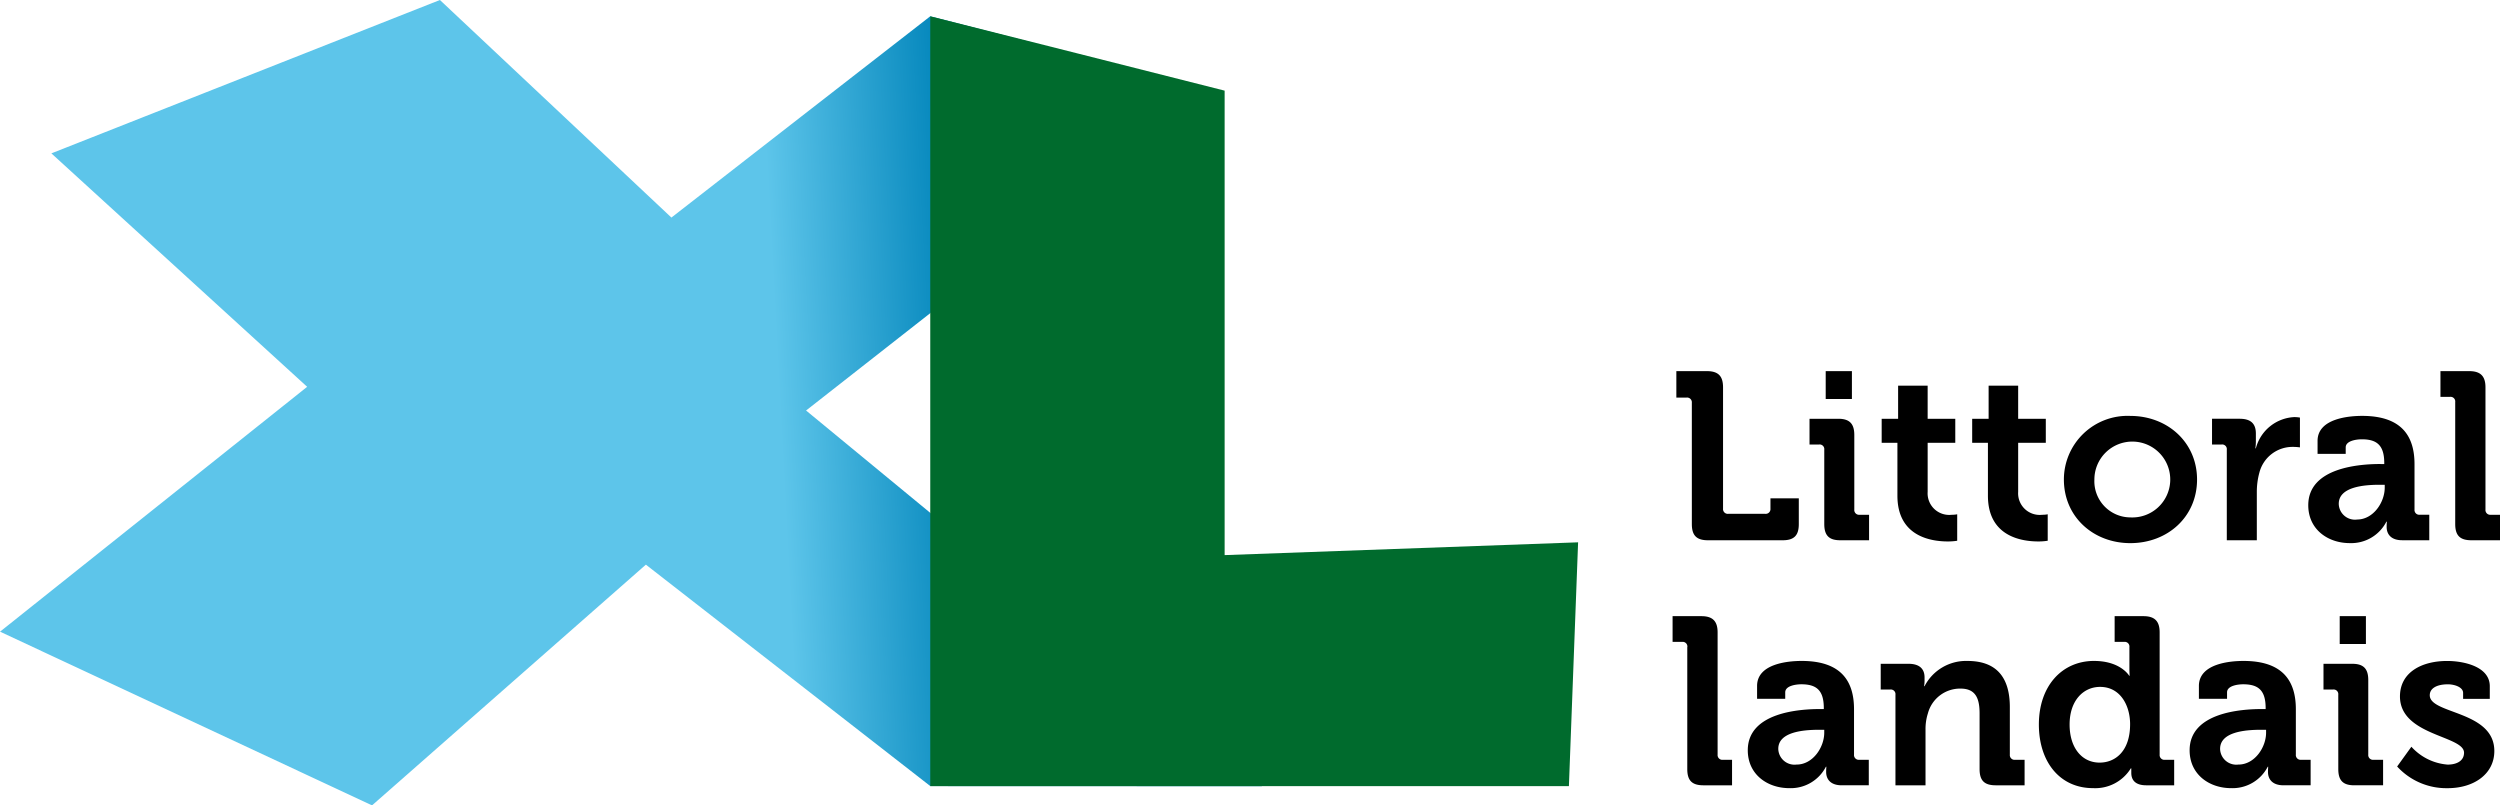 <?xml version="1.0" encoding="UTF-8"?> <svg xmlns="http://www.w3.org/2000/svg" width="302.007" height="97.295" viewBox="0 0 302.007 97.295"><defs><linearGradient id="linear-gradient" x1=".615" y1=".42" x2=".762" y2=".415" gradientUnits="objectBoundingBox"><stop offset="0" stop-color="#5dc5ea"></stop><stop offset="1" stop-color="#0084ba"></stop></linearGradient><clipPath id="clip-path"><path id="Tracé_17660" data-name="Tracé 17660" d="m43.63 39.006 30.9 28.2-37.1 29.581 44.938 20.983 33.08-29.08s34.324 26.735 34.36 26.751l40.067.014L134.8 70.07l49.41-38.733-34.41-8.889c-.035.01-31.266 24.313-31.266 24.313L90.569 20.479Z" transform="translate(-37.425 -20.479)" fill="url(#linear-gradient)"></path></clipPath></defs><g id="logo_SM2L_1_" data-name="logo SM2L (1)" transform="translate(-37.425 -20.479)"><g id="Groupe_5693" data-name="Groupe 5693" transform="translate(37.425 20.479)"><g id="Groupe_5692" data-name="Groupe 5692" clip-path="url(#clip-path)"><path id="Rectangle_1845" data-name="Rectangle 1845" fill="url(#linear-gradient)" d="M0 0h152.444v97.295H0z"></path></g></g><path id="Tracé_17661" data-name="Tracé 17661" d="M285.925 24.833c.042-.01 35.561 8.981 35.561 8.981v56.108l42.7-1.544-1.111 29.453s-77.125.01-77.15 0Z" transform="translate(-136.122 -2.385)" fill="#006b2d"></path><path id="Tracé_17662" data-name="Tracé 17662" d="M487.1 123.446a.576.576 0 0 0-.633-.633h-1.237v-3.195h3.683c1.382 0 1.958.6 1.958 1.958v14.648a.575.575 0 0 0 .633.633h4.46a.576.576 0 0 0 .634-.633v-1.237h3.424v3.108c0 1.382-.575 1.956-1.957 1.956h-9.008c-1.382 0-1.956-.575-1.956-1.956Z" transform="translate(-245.297 -54.306)"></path><path id="Tracé_17663" data-name="Tracé 17663" d="M522.582 129.115a.563.563 0 0 0-.632-.633h-1.15v-3.108h3.482c1.353 0 1.928.6 1.928 1.957v9.007a.576.576 0 0 0 .633.633h1.151v3.079h-3.482c-1.352 0-1.929-.575-1.929-1.956Zm.173-9.5h3.166v3.368h-3.166Z" transform="translate(-264.78 -54.306)"></path><path id="Tracé_17664" data-name="Tracé 17664" d="M541.975 130.406h-1.9V127.5h1.986v-4h3.568v4h3.338v2.906h-3.337v5.928a2.606 2.606 0 0 0 2.907 2.763 3.342 3.342 0 0 0 .662-.058v3.195a6.759 6.759 0 0 1-1.122.086c-2.044 0-6.1-.6-6.1-5.525v-6.389Z" transform="translate(-275.339 -56.432)"></path><path id="Tracé_17665" data-name="Tracé 17665" d="M566.153 130.406h-1.9V127.5h1.986v-4h3.569v4h3.339v2.906h-3.339v5.928a2.606 2.606 0 0 0 2.907 2.763 3.341 3.341 0 0 0 .662-.058v3.195a6.759 6.759 0 0 1-1.122.086c-2.044 0-6.1-.6-6.1-5.525v-6.389Z" transform="translate(-288.583 -56.432)"></path><path id="Tracé_17666" data-name="Tracé 17666" d="M596.779 131.582c4.49 0 8.058 3.194 8.058 7.684 0 4.518-3.569 7.684-8.058 7.684-4.46 0-8.028-3.166-8.028-7.684a7.692 7.692 0 0 1 8.028-7.684m0 12.259a4.582 4.582 0 1 0-4.344-4.576 4.369 4.369 0 0 0 4.344 4.576" transform="translate(-302.002 -60.859)"></path><path id="Tracé_17667" data-name="Tracé 17667" d="M630.109 135.842a.563.563 0 0 0-.633-.633h-1.152V132.1h3.339c1.294 0 1.957.547 1.957 1.784v.863a6.708 6.708 0 0 1-.057.921h.057a5.051 5.051 0 0 1 4.662-3.771 4.593 4.593 0 0 1 .662.059v3.6a6.461 6.461 0 0 0-.892-.058 4.131 4.131 0 0 0-4 3.08 8.871 8.871 0 0 0-.317 2.388v5.813h-3.626Z" transform="translate(-323.68 -61.033)"></path><path id="Tracé_17668" data-name="Tracé 17668" d="M662.75 137.4h.461v-.115c0-2.1-.835-2.878-2.7-2.878-.661 0-1.957.173-1.957.978v.778h-3.4V134.6c0-2.734 3.856-3.022 5.381-3.022 4.892 0 6.331 2.561 6.331 5.842v5.468a.575.575 0 0 0 .633.633h1.151v3.079h-3.281c-1.353 0-1.871-.748-1.871-1.611 0-.374.029-.632.029-.632h-.057a4.778 4.778 0 0 1-4.432 2.59c-2.619 0-5.007-1.641-5.007-4.576 0-4.605 6.33-4.98 8.719-4.98m-2.82 6.706c1.957 0 3.338-2.073 3.338-3.857v-.34h-.633c-1.9 0-4.921.259-4.921 2.3a1.958 1.958 0 0 0 2.216 1.9" transform="translate(-337.761 -60.859)"></path><path id="Tracé_17669" data-name="Tracé 17669" d="M691.125 123.36a.563.563 0 0 0-.632-.633h-1.152v-3.108h3.483c1.352 0 1.956.6 1.956 1.956v14.763a.575.575 0 0 0 .633.633h1.122v3.079h-3.453c-1.381 0-1.957-.575-1.957-1.956V123.36Z" transform="translate(-357.103 -54.306)"></path><path id="Tracé_17670" data-name="Tracé 17670" d="M486 188.815a.564.564 0 0 0-.633-.633h-1.151v-3.108h3.483c1.352 0 1.956.6 1.956 1.957v14.763a.575.575 0 0 0 .634.633h1.111v3.08h-3.453c-1.382 0-1.956-.575-1.956-1.957v-14.735Z" transform="translate(-244.738 -90.161)"></path><path id="Tracé_17671" data-name="Tracé 17671" d="M513.036 202.849h.461v-.115c0-2.1-.835-2.878-2.705-2.878-.662 0-1.956.172-1.956.978v.777h-3.4v-1.554c0-2.735 3.856-3.023 5.381-3.023 4.892 0 6.33 2.561 6.33 5.842v5.468a.576.576 0 0 0 .633.633h1.151v3.08h-3.28c-1.353 0-1.871-.748-1.871-1.612 0-.374.029-.632.029-.632h-.057a4.778 4.778 0 0 1-4.432 2.589c-2.619 0-5.007-1.64-5.007-4.576 0-4.6 6.332-4.979 8.72-4.979m-2.82 6.706c1.956 0 3.337-2.073 3.337-3.856v-.346h-.632c-1.9 0-4.921.259-4.921 2.3a1.958 1.958 0 0 0 2.216 1.9" transform="translate(-255.751 -96.713)"></path><path id="Tracé_17672" data-name="Tracé 17672" d="M541.6 201.122a.563.563 0 0 0-.633-.633h-1.147v-3.108h3.368c1.294 0 1.928.6 1.928 1.641v.431a4.06 4.06 0 0 1-.057.633h.057a5.642 5.642 0 0 1 5.18-3.05c3.251 0 5.122 1.7 5.122 5.583v5.727a.575.575 0 0 0 .633.633h1.149v3.08h-3.48c-1.381 0-1.957-.575-1.957-1.957v-6.734c0-1.784-.461-2.992-2.3-2.992a4.025 4.025 0 0 0-3.943 2.992 6.184 6.184 0 0 0-.288 1.956v6.735H541.6v-10.937Z" transform="translate(-275.199 -96.713)"></path><path id="Tracé_17673" data-name="Tracé 17673" d="M588.744 190.483c3.195 0 4.231 1.784 4.231 1.784h.058s-.029-.374-.029-.863v-2.59a.564.564 0 0 0-.633-.633h-1.151v-3.108h3.48c1.353 0 1.957.6 1.957 1.957v14.763a.575.575 0 0 0 .633.633h1.122v3.08h-3.367c-1.324 0-1.813-.633-1.813-1.5v-.547h-.057a5.045 5.045 0 0 1-4.576 2.388c-3.971 0-6.532-3.137-6.532-7.683 0-4.662 2.792-7.684 6.676-7.684m4.346 7.655c0-2.273-1.18-4.518-3.626-4.518-2.014 0-3.684 1.64-3.684 4.547 0 2.791 1.467 4.6 3.626 4.6 1.9 0 3.683-1.382 3.683-4.634" transform="translate(-298.341 -90.16)"></path><path id="Tracé_17674" data-name="Tracé 17674" d="M631.062 202.849h.462v-.115c0-2.1-.835-2.878-2.706-2.878-.661 0-1.957.172-1.957.978v.777h-3.4v-1.554c0-2.735 3.856-3.023 5.381-3.023 4.892 0 6.331 2.561 6.331 5.842v5.468a.575.575 0 0 0 .633.633h1.152v3.08h-3.281c-1.352 0-1.87-.748-1.87-1.612 0-.374.028-.632.028-.632h-.057a4.778 4.778 0 0 1-4.432 2.589c-2.619 0-5.006-1.64-5.006-4.576 0-4.6 6.331-4.979 8.718-4.979m-2.819 6.706c1.957 0 3.338-2.073 3.338-3.856v-.346h-.633c-1.9 0-4.922.259-4.922 2.3a1.957 1.957 0 0 0 2.216 1.9" transform="translate(-320.403 -96.713)"></path><path id="Tracé_17675" data-name="Tracé 17675" d="M659.886 194.569a.563.563 0 0 0-.633-.633H658.1v-3.108h3.482c1.352 0 1.927.6 1.927 1.957v9.007a.576.576 0 0 0 .633.633h1.158v3.08h-3.482c-1.352 0-1.929-.575-1.929-1.957Zm.173-9.5h3.166v3.367h-3.166Z" transform="translate(-339.991 -90.16)"></path><path id="Tracé_17676" data-name="Tracé 17676" d="M679.489 207.4a6.569 6.569 0 0 0 4.375 2.158c1.122 0 1.985-.461 1.985-1.44 0-2.072-7.741-2.043-7.741-6.791 0-2.936 2.648-4.288 5.7-4.288 1.985 0 5.151.662 5.151 3.05v1.525h-3.223v-.719c0-.691-1.036-1.036-1.841-1.036-1.3 0-2.187.46-2.187 1.323 0 2.3 7.8 1.842 7.8 6.735 0 2.762-2.446 4.489-5.64 4.489a8.046 8.046 0 0 1-6.1-2.619Z" transform="translate(-350.761 -96.713)"></path></g></svg> 